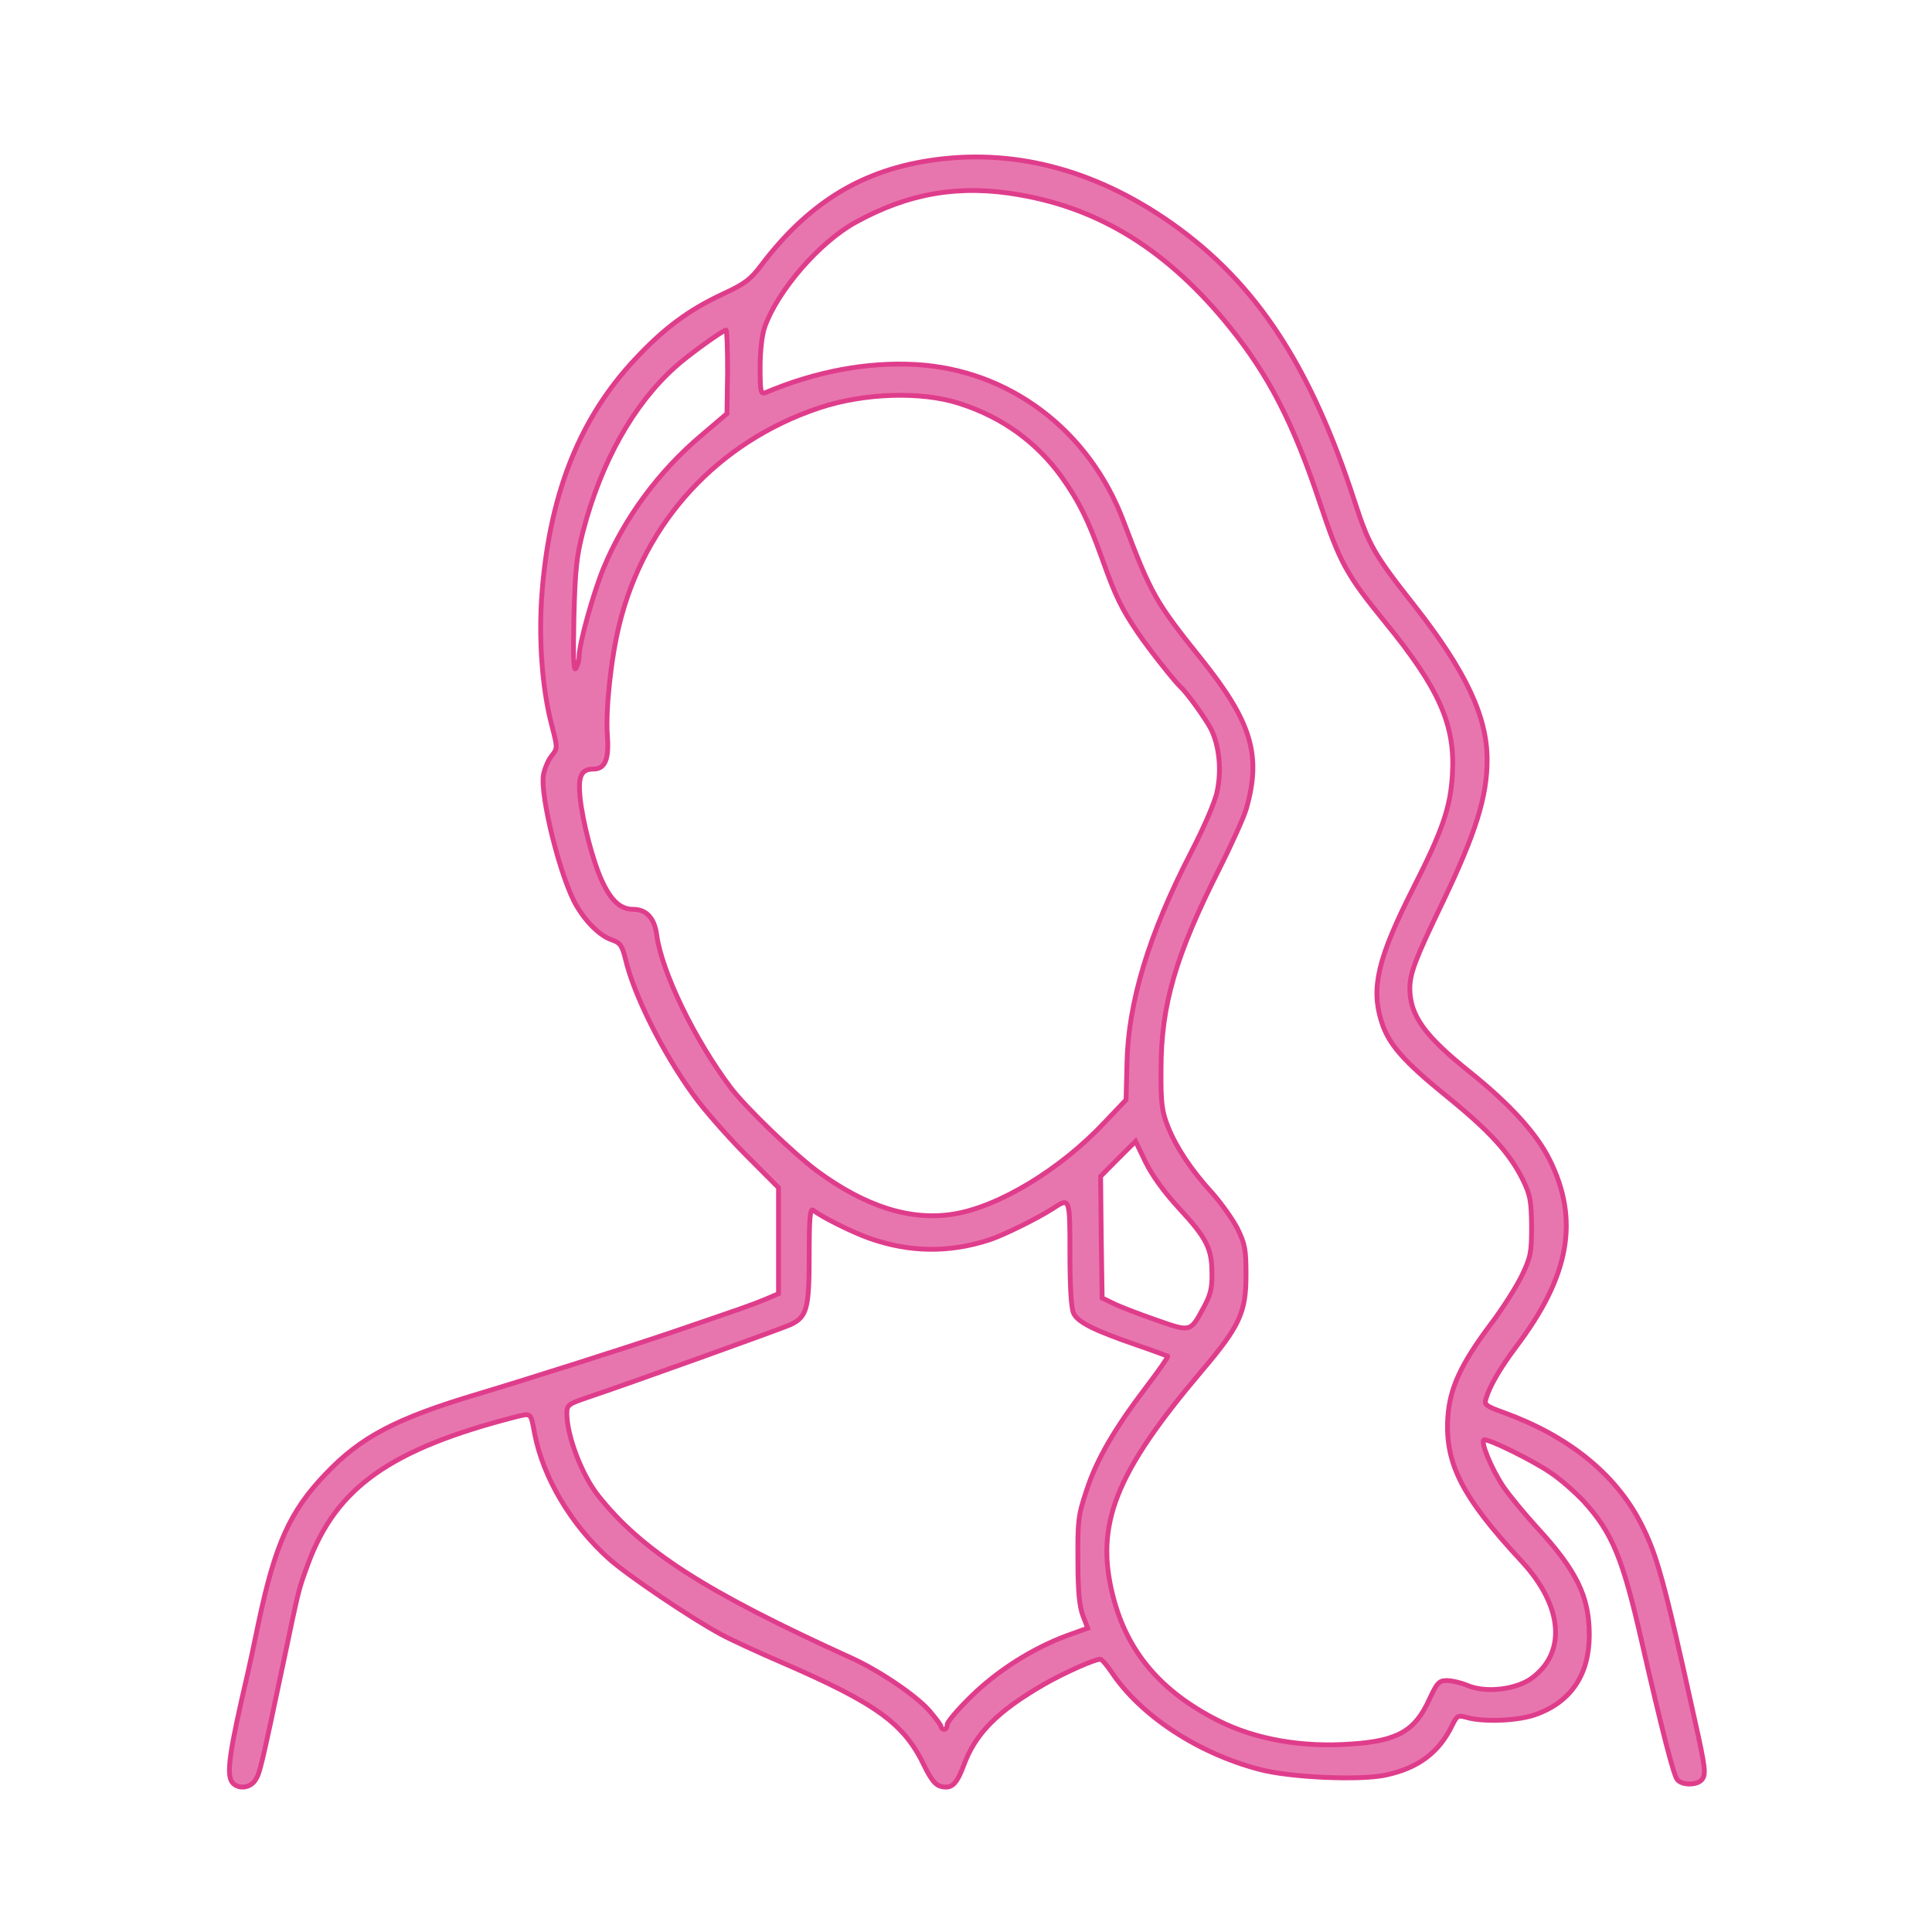 <?xml version="1.0" encoding="UTF-8"?> <svg xmlns="http://www.w3.org/2000/svg" width="160" height="160" viewBox="0 0 160 160" fill="none"><mask id="path-1-outside-1_480_947" maskUnits="userSpaceOnUse" x="18" y="12" width="124" height="137" fill="black"><rect fill="white" x="18" y="12" width="124" height="137"></rect><path d="M76.794 13.325C71.129 14.234 66.861 16.935 63.051 21.959C62.161 23.146 61.653 23.524 59.901 24.332C57.03 25.67 54.998 27.185 52.635 29.71C48.088 34.532 45.598 40.667 44.912 48.771C44.582 52.634 44.861 56.9 45.7 60.081C46.182 61.95 46.182 61.975 45.674 62.606C45.395 62.959 45.115 63.641 45.014 64.121C44.684 65.838 46.462 72.881 47.757 75.027C48.57 76.416 49.739 77.527 50.653 77.83C51.365 78.082 51.517 78.284 51.797 79.42C52.508 82.425 54.87 87.146 57.411 90.655C58.275 91.867 60.231 94.088 61.73 95.603L64.473 98.355V102.748V107.141L63.406 107.595C62.263 108.075 61.374 108.378 55.455 110.398C51.644 111.685 43.947 114.134 39.577 115.447C32.794 117.467 29.873 119.007 26.951 122.087C24.005 125.167 22.785 127.894 21.413 134.382C21.058 136.124 20.651 137.992 20.524 138.548C18.974 145.187 18.721 146.98 19.254 147.636C19.737 148.192 20.702 148.091 21.134 147.434C21.515 146.854 21.591 146.576 23.471 137.664C24.792 131.378 24.69 131.756 25.529 129.459C27.866 123.172 32.337 120.017 42.6 117.366C44.023 117.012 43.947 116.937 44.277 118.729C44.988 122.39 47.3 126.278 50.425 129.08C51.974 130.469 57.258 134.029 59.697 135.341C60.485 135.771 62.771 136.831 64.778 137.689C72.628 141.098 74.889 142.739 76.566 146.273C77.099 147.359 77.48 147.838 77.912 147.939C78.801 148.167 79.208 147.788 79.792 146.248C80.757 143.572 82.586 141.729 86.473 139.482C88.15 138.522 90.639 137.412 91.122 137.412C91.249 137.412 91.656 137.891 92.037 138.447C94.425 142.057 99.175 145.187 104.281 146.526C106.796 147.207 112.639 147.46 114.748 147.005C117.466 146.425 119.168 145.137 120.261 142.89C120.667 142.057 120.743 142.032 121.48 142.234C122.903 142.638 125.824 142.511 127.272 141.956C130.143 140.896 131.616 138.649 131.616 135.392C131.616 132.211 130.575 130.065 127.221 126.429C126.205 125.318 124.986 123.829 124.503 123.122C123.487 121.607 122.522 119.234 122.928 119.234C123.462 119.234 126.942 120.951 128.415 121.961C129.254 122.516 130.473 123.602 131.159 124.334C133.522 126.934 134.385 129.03 135.96 135.947C137.662 143.37 138.602 147.03 138.907 147.384C139.314 147.864 140.533 147.864 140.94 147.384C141.295 146.955 141.244 146.425 140.355 142.461C137.764 130.671 137.205 128.701 135.833 126.051C133.725 122.011 129.813 118.881 124.478 116.962C123.08 116.457 122.903 116.331 123.055 115.851C123.36 114.791 124.249 113.276 125.595 111.483C129.99 105.651 130.803 101.031 128.339 96.058C127.247 93.861 125.062 91.463 121.734 88.787C118 85.808 116.78 84.116 116.755 81.894C116.755 80.607 117.187 79.471 119.448 74.775C122.217 68.993 123.157 65.989 123.157 62.909C123.157 59.324 121.378 55.562 117.161 50.185C113.833 45.969 113.376 45.186 112.208 41.601C108.549 30.291 104.027 23.423 97.041 18.5C90.589 13.956 83.704 12.214 76.794 13.325ZM84.39 16.127C91.198 17.288 96.787 20.823 101.843 27.084C105.094 31.124 107.101 35.012 109.311 41.651C110.963 46.6 111.496 47.584 114.748 51.573C119.194 57.026 120.515 60.031 120.286 64.07C120.134 66.822 119.499 68.716 117.034 73.563C114.138 79.294 113.529 81.768 114.392 84.545C114.977 86.464 116.196 87.853 119.803 90.781C123.411 93.71 125.011 95.477 126.129 97.724C126.739 98.986 126.815 99.466 126.84 101.561C126.84 103.733 126.764 104.111 126.053 105.601C125.621 106.51 124.427 108.403 123.385 109.767C120.972 112.998 120.057 114.993 119.905 117.366C119.651 121.203 121.099 124.006 126.027 129.307C129.457 133.019 129.762 136.907 126.789 139.027C125.468 139.936 123.03 140.214 121.531 139.583C120.997 139.356 120.235 139.179 119.829 139.179C119.168 139.179 119.016 139.356 118.355 140.769C117.187 143.344 115.739 144.178 111.928 144.43C107.863 144.733 103.977 144.051 100.928 142.511C96.152 140.113 93.332 136.806 92.164 132.16C90.665 126.253 92.367 121.986 99.505 113.554C102.656 109.842 103.189 108.706 103.189 105.601C103.189 103.455 103.113 103.051 102.478 101.738C102.071 100.956 101.131 99.643 100.42 98.835C98.616 96.866 97.397 94.997 96.711 93.281C96.228 92.043 96.127 91.387 96.152 88.559C96.152 83.233 97.346 79.142 101.004 71.897C102.046 69.826 103.037 67.605 103.214 66.974C104.485 62.556 103.646 59.778 99.505 54.603C95.72 49.882 95.339 49.251 93.053 43.191C90.208 35.617 83.577 30.619 75.829 30.189C71.815 29.962 67.522 30.77 63.406 32.512C63 32.664 62.949 32.487 62.949 30.417C62.949 29.053 63.101 27.741 63.33 27.084C64.397 24.055 67.877 20.04 70.875 18.399C75.27 15.976 79.487 15.269 84.39 16.127ZM60.256 30.795L60.205 34.254L58.071 36.072C54.566 39.026 51.695 42.914 49.993 47.029C49.155 49.049 47.961 53.315 47.961 54.35C47.961 54.704 47.834 55.158 47.681 55.36C47.503 55.638 47.453 54.376 47.529 51.068C47.63 47.155 47.757 46.019 48.291 43.974C49.79 38.268 52.432 33.522 55.887 30.417C56.928 29.457 59.875 27.337 60.129 27.337C60.205 27.337 60.256 28.902 60.256 30.795ZM79.487 33.421C83.018 34.557 85.864 36.627 87.947 39.531C89.369 41.55 90.106 43.015 91.275 46.272C92.392 49.427 92.9 50.437 94.272 52.457C95.111 53.694 97.219 56.37 97.753 56.875C98.337 57.405 99.81 59.475 100.268 60.334C100.979 61.722 101.182 63.767 100.801 65.535C100.649 66.368 99.709 68.514 98.642 70.584C95.161 77.325 93.434 82.98 93.332 88.055L93.256 91.084L91.503 92.927C87.82 96.866 82.663 99.971 78.928 100.552C75.372 101.107 71.663 99.92 67.649 96.967C65.718 95.528 61.73 91.69 60.51 90.074C57.513 86.085 54.82 80.531 54.388 77.451C54.21 76.037 53.524 75.305 52.432 75.305C51.39 75.305 50.603 74.598 49.84 72.932C49.078 71.266 48.24 68.009 48.037 66.04C47.859 64.272 48.138 63.692 49.129 63.692C50.12 63.692 50.45 62.884 50.298 60.889C50.145 58.769 50.603 54.477 51.288 51.725C53.372 43.191 59.469 36.577 67.852 33.775C71.561 32.537 76.337 32.386 79.487 33.421ZM97.676 100.097C99.937 102.546 100.369 103.404 100.369 105.475C100.395 106.686 100.242 107.267 99.658 108.328C98.566 110.347 98.616 110.322 95.669 109.287C94.221 108.782 92.646 108.176 92.164 107.924L91.275 107.494L91.198 102.445L91.147 97.421L92.596 95.957L94.044 94.518L94.882 96.26C95.415 97.345 96.432 98.759 97.676 100.097ZM88.607 103.834C88.607 106.535 88.709 108.328 88.912 108.757C89.242 109.489 90.589 110.171 94.196 111.408C95.517 111.862 96.66 112.291 96.711 112.316C96.762 112.367 95.974 113.503 94.933 114.866C92.265 118.376 90.817 120.875 89.979 123.45C89.293 125.495 89.242 125.975 89.268 129.206C89.268 131.807 89.395 133.019 89.674 133.776L90.081 134.836L88.328 135.468C85.482 136.528 82.586 138.371 80.427 140.492C79.335 141.552 78.445 142.612 78.445 142.814C78.445 143.042 78.344 143.218 78.192 143.218C78.064 143.218 77.937 143.117 77.937 142.991C77.937 142.89 77.48 142.259 76.921 141.628C75.829 140.391 72.755 138.32 70.519 137.311C58.402 131.807 53.143 128.424 49.536 123.854C48.189 122.163 46.944 118.906 46.944 117.063C46.944 116.356 47.046 116.28 48.672 115.725C52.152 114.563 64.626 110.07 65.439 109.716C66.836 109.06 67.014 108.378 67.014 103.935C67.014 100.804 67.09 100.047 67.344 100.223C68.03 100.779 70.57 102.041 71.993 102.546C75.346 103.733 78.649 103.758 81.951 102.672C83.12 102.294 86.016 100.855 87.21 100.072C88.607 99.163 88.607 99.163 88.607 103.834Z"></path></mask><path d="M76.794 13.325C71.129 14.234 66.861 16.935 63.051 21.959C62.161 23.146 61.653 23.524 59.901 24.332C57.03 25.67 54.998 27.185 52.635 29.71C48.088 34.532 45.598 40.667 44.912 48.771C44.582 52.634 44.861 56.9 45.7 60.081C46.182 61.95 46.182 61.975 45.674 62.606C45.395 62.959 45.115 63.641 45.014 64.121C44.684 65.838 46.462 72.881 47.757 75.027C48.57 76.416 49.739 77.527 50.653 77.83C51.365 78.082 51.517 78.284 51.797 79.42C52.508 82.425 54.87 87.146 57.411 90.655C58.275 91.867 60.231 94.088 61.73 95.603L64.473 98.355V102.748V107.141L63.406 107.595C62.263 108.075 61.374 108.378 55.455 110.398C51.644 111.685 43.947 114.134 39.577 115.447C32.794 117.467 29.873 119.007 26.951 122.087C24.005 125.167 22.785 127.894 21.413 134.382C21.058 136.124 20.651 137.992 20.524 138.548C18.974 145.187 18.721 146.98 19.254 147.636C19.737 148.192 20.702 148.091 21.134 147.434C21.515 146.854 21.591 146.576 23.471 137.664C24.792 131.378 24.69 131.756 25.529 129.459C27.866 123.172 32.337 120.017 42.6 117.366C44.023 117.012 43.947 116.937 44.277 118.729C44.988 122.39 47.3 126.278 50.425 129.08C51.974 130.469 57.258 134.029 59.697 135.341C60.485 135.771 62.771 136.831 64.778 137.689C72.628 141.098 74.889 142.739 76.566 146.273C77.099 147.359 77.48 147.838 77.912 147.939C78.801 148.167 79.208 147.788 79.792 146.248C80.757 143.572 82.586 141.729 86.473 139.482C88.15 138.522 90.639 137.412 91.122 137.412C91.249 137.412 91.656 137.891 92.037 138.447C94.425 142.057 99.175 145.187 104.281 146.526C106.796 147.207 112.639 147.46 114.748 147.005C117.466 146.425 119.168 145.137 120.261 142.89C120.667 142.057 120.743 142.032 121.48 142.234C122.903 142.638 125.824 142.511 127.272 141.956C130.143 140.896 131.616 138.649 131.616 135.392C131.616 132.211 130.575 130.065 127.221 126.429C126.205 125.318 124.986 123.829 124.503 123.122C123.487 121.607 122.522 119.234 122.928 119.234C123.462 119.234 126.942 120.951 128.415 121.961C129.254 122.516 130.473 123.602 131.159 124.334C133.522 126.934 134.385 129.03 135.96 135.947C137.662 143.37 138.602 147.03 138.907 147.384C139.314 147.864 140.533 147.864 140.94 147.384C141.295 146.955 141.244 146.425 140.355 142.461C137.764 130.671 137.205 128.701 135.833 126.051C133.725 122.011 129.813 118.881 124.478 116.962C123.08 116.457 122.903 116.331 123.055 115.851C123.36 114.791 124.249 113.276 125.595 111.483C129.99 105.651 130.803 101.031 128.339 96.058C127.247 93.861 125.062 91.463 121.734 88.787C118 85.808 116.78 84.116 116.755 81.894C116.755 80.607 117.187 79.471 119.448 74.775C122.217 68.993 123.157 65.989 123.157 62.909C123.157 59.324 121.378 55.562 117.161 50.185C113.833 45.969 113.376 45.186 112.208 41.601C108.549 30.291 104.027 23.423 97.041 18.5C90.589 13.956 83.704 12.214 76.794 13.325ZM84.39 16.127C91.198 17.288 96.787 20.823 101.843 27.084C105.094 31.124 107.101 35.012 109.311 41.651C110.963 46.6 111.496 47.584 114.748 51.573C119.194 57.026 120.515 60.031 120.286 64.07C120.134 66.822 119.499 68.716 117.034 73.563C114.138 79.294 113.529 81.768 114.392 84.545C114.977 86.464 116.196 87.853 119.803 90.781C123.411 93.71 125.011 95.477 126.129 97.724C126.739 98.986 126.815 99.466 126.84 101.561C126.84 103.733 126.764 104.111 126.053 105.601C125.621 106.51 124.427 108.403 123.385 109.767C120.972 112.998 120.057 114.993 119.905 117.366C119.651 121.203 121.099 124.006 126.027 129.307C129.457 133.019 129.762 136.907 126.789 139.027C125.468 139.936 123.03 140.214 121.531 139.583C120.997 139.356 120.235 139.179 119.829 139.179C119.168 139.179 119.016 139.356 118.355 140.769C117.187 143.344 115.739 144.178 111.928 144.43C107.863 144.733 103.977 144.051 100.928 142.511C96.152 140.113 93.332 136.806 92.164 132.16C90.665 126.253 92.367 121.986 99.505 113.554C102.656 109.842 103.189 108.706 103.189 105.601C103.189 103.455 103.113 103.051 102.478 101.738C102.071 100.956 101.131 99.643 100.42 98.835C98.616 96.866 97.397 94.997 96.711 93.281C96.228 92.043 96.127 91.387 96.152 88.559C96.152 83.233 97.346 79.142 101.004 71.897C102.046 69.826 103.037 67.605 103.214 66.974C104.485 62.556 103.646 59.778 99.505 54.603C95.72 49.882 95.339 49.251 93.053 43.191C90.208 35.617 83.577 30.619 75.829 30.189C71.815 29.962 67.522 30.77 63.406 32.512C63 32.664 62.949 32.487 62.949 30.417C62.949 29.053 63.101 27.741 63.33 27.084C64.397 24.055 67.877 20.04 70.875 18.399C75.27 15.976 79.487 15.269 84.39 16.127ZM60.256 30.795L60.205 34.254L58.071 36.072C54.566 39.026 51.695 42.914 49.993 47.029C49.155 49.049 47.961 53.315 47.961 54.35C47.961 54.704 47.834 55.158 47.681 55.36C47.503 55.638 47.453 54.376 47.529 51.068C47.63 47.155 47.757 46.019 48.291 43.974C49.79 38.268 52.432 33.522 55.887 30.417C56.928 29.457 59.875 27.337 60.129 27.337C60.205 27.337 60.256 28.902 60.256 30.795ZM79.487 33.421C83.018 34.557 85.864 36.627 87.947 39.531C89.369 41.55 90.106 43.015 91.275 46.272C92.392 49.427 92.9 50.437 94.272 52.457C95.111 53.694 97.219 56.37 97.753 56.875C98.337 57.405 99.81 59.475 100.268 60.334C100.979 61.722 101.182 63.767 100.801 65.535C100.649 66.368 99.709 68.514 98.642 70.584C95.161 77.325 93.434 82.98 93.332 88.055L93.256 91.084L91.503 92.927C87.82 96.866 82.663 99.971 78.928 100.552C75.372 101.107 71.663 99.92 67.649 96.967C65.718 95.528 61.73 91.69 60.51 90.074C57.513 86.085 54.82 80.531 54.388 77.451C54.21 76.037 53.524 75.305 52.432 75.305C51.39 75.305 50.603 74.598 49.84 72.932C49.078 71.266 48.24 68.009 48.037 66.04C47.859 64.272 48.138 63.692 49.129 63.692C50.12 63.692 50.45 62.884 50.298 60.889C50.145 58.769 50.603 54.477 51.288 51.725C53.372 43.191 59.469 36.577 67.852 33.775C71.561 32.537 76.337 32.386 79.487 33.421ZM97.676 100.097C99.937 102.546 100.369 103.404 100.369 105.475C100.395 106.686 100.242 107.267 99.658 108.328C98.566 110.347 98.616 110.322 95.669 109.287C94.221 108.782 92.646 108.176 92.164 107.924L91.275 107.494L91.198 102.445L91.147 97.421L92.596 95.957L94.044 94.518L94.882 96.26C95.415 97.345 96.432 98.759 97.676 100.097ZM88.607 103.834C88.607 106.535 88.709 108.328 88.912 108.757C89.242 109.489 90.589 110.171 94.196 111.408C95.517 111.862 96.66 112.291 96.711 112.316C96.762 112.367 95.974 113.503 94.933 114.866C92.265 118.376 90.817 120.875 89.979 123.45C89.293 125.495 89.242 125.975 89.268 129.206C89.268 131.807 89.395 133.019 89.674 133.776L90.081 134.836L88.328 135.468C85.482 136.528 82.586 138.371 80.427 140.492C79.335 141.552 78.445 142.612 78.445 142.814C78.445 143.042 78.344 143.218 78.192 143.218C78.064 143.218 77.937 143.117 77.937 142.991C77.937 142.89 77.48 142.259 76.921 141.628C75.829 140.391 72.755 138.32 70.519 137.311C58.402 131.807 53.143 128.424 49.536 123.854C48.189 122.163 46.944 118.906 46.944 117.063C46.944 116.356 47.046 116.28 48.672 115.725C52.152 114.563 64.626 110.07 65.439 109.716C66.836 109.06 67.014 108.378 67.014 103.935C67.014 100.804 67.09 100.047 67.344 100.223C68.03 100.779 70.57 102.041 71.993 102.546C75.346 103.733 78.649 103.758 81.951 102.672C83.12 102.294 86.016 100.855 87.21 100.072C88.607 99.163 88.607 99.163 88.607 103.834Z" fill="#DF3D8C" fill-opacity="0.7"></path><path d="M76.794 13.325C71.129 14.234 66.861 16.935 63.051 21.959C62.161 23.146 61.653 23.524 59.901 24.332C57.03 25.67 54.998 27.185 52.635 29.71C48.088 34.532 45.598 40.667 44.912 48.771C44.582 52.634 44.861 56.9 45.7 60.081C46.182 61.95 46.182 61.975 45.674 62.606C45.395 62.959 45.115 63.641 45.014 64.121C44.684 65.838 46.462 72.881 47.757 75.027C48.57 76.416 49.739 77.527 50.653 77.83C51.365 78.082 51.517 78.284 51.797 79.42C52.508 82.425 54.87 87.146 57.411 90.655C58.275 91.867 60.231 94.088 61.73 95.603L64.473 98.355V102.748V107.141L63.406 107.595C62.263 108.075 61.374 108.378 55.455 110.398C51.644 111.685 43.947 114.134 39.577 115.447C32.794 117.467 29.873 119.007 26.951 122.087C24.005 125.167 22.785 127.894 21.413 134.382C21.058 136.124 20.651 137.992 20.524 138.548C18.974 145.187 18.721 146.98 19.254 147.636C19.737 148.192 20.702 148.091 21.134 147.434C21.515 146.854 21.591 146.576 23.471 137.664C24.792 131.378 24.69 131.756 25.529 129.459C27.866 123.172 32.337 120.017 42.6 117.366C44.023 117.012 43.947 116.937 44.277 118.729C44.988 122.39 47.3 126.278 50.425 129.08C51.974 130.469 57.258 134.029 59.697 135.341C60.485 135.771 62.771 136.831 64.778 137.689C72.628 141.098 74.889 142.739 76.566 146.273C77.099 147.359 77.48 147.838 77.912 147.939C78.801 148.167 79.208 147.788 79.792 146.248C80.757 143.572 82.586 141.729 86.473 139.482C88.15 138.522 90.639 137.412 91.122 137.412C91.249 137.412 91.656 137.891 92.037 138.447C94.425 142.057 99.175 145.187 104.281 146.526C106.796 147.207 112.639 147.46 114.748 147.005C117.466 146.425 119.168 145.137 120.261 142.89C120.667 142.057 120.743 142.032 121.48 142.234C122.903 142.638 125.824 142.511 127.272 141.956C130.143 140.896 131.616 138.649 131.616 135.392C131.616 132.211 130.575 130.065 127.221 126.429C126.205 125.318 124.986 123.829 124.503 123.122C123.487 121.607 122.522 119.234 122.928 119.234C123.462 119.234 126.942 120.951 128.415 121.961C129.254 122.516 130.473 123.602 131.159 124.334C133.522 126.934 134.385 129.03 135.96 135.947C137.662 143.37 138.602 147.03 138.907 147.384C139.314 147.864 140.533 147.864 140.94 147.384C141.295 146.955 141.244 146.425 140.355 142.461C137.764 130.671 137.205 128.701 135.833 126.051C133.725 122.011 129.813 118.881 124.478 116.962C123.08 116.457 122.903 116.331 123.055 115.851C123.36 114.791 124.249 113.276 125.595 111.483C129.99 105.651 130.803 101.031 128.339 96.058C127.247 93.861 125.062 91.463 121.734 88.787C118 85.808 116.78 84.116 116.755 81.894C116.755 80.607 117.187 79.471 119.448 74.775C122.217 68.993 123.157 65.989 123.157 62.909C123.157 59.324 121.378 55.562 117.161 50.185C113.833 45.969 113.376 45.186 112.208 41.601C108.549 30.291 104.027 23.423 97.041 18.5C90.589 13.956 83.704 12.214 76.794 13.325ZM84.39 16.127C91.198 17.288 96.787 20.823 101.843 27.084C105.094 31.124 107.101 35.012 109.311 41.651C110.963 46.6 111.496 47.584 114.748 51.573C119.194 57.026 120.515 60.031 120.286 64.07C120.134 66.822 119.499 68.716 117.034 73.563C114.138 79.294 113.529 81.768 114.392 84.545C114.977 86.464 116.196 87.853 119.803 90.781C123.411 93.71 125.011 95.477 126.129 97.724C126.739 98.986 126.815 99.466 126.84 101.561C126.84 103.733 126.764 104.111 126.053 105.601C125.621 106.51 124.427 108.403 123.385 109.767C120.972 112.998 120.057 114.993 119.905 117.366C119.651 121.203 121.099 124.006 126.027 129.307C129.457 133.019 129.762 136.907 126.789 139.027C125.468 139.936 123.03 140.214 121.531 139.583C120.997 139.356 120.235 139.179 119.829 139.179C119.168 139.179 119.016 139.356 118.355 140.769C117.187 143.344 115.739 144.178 111.928 144.43C107.863 144.733 103.977 144.051 100.928 142.511C96.152 140.113 93.332 136.806 92.164 132.16C90.665 126.253 92.367 121.986 99.505 113.554C102.656 109.842 103.189 108.706 103.189 105.601C103.189 103.455 103.113 103.051 102.478 101.738C102.071 100.956 101.131 99.643 100.42 98.835C98.616 96.866 97.397 94.997 96.711 93.281C96.228 92.043 96.127 91.387 96.152 88.559C96.152 83.233 97.346 79.142 101.004 71.897C102.046 69.826 103.037 67.605 103.214 66.974C104.485 62.556 103.646 59.778 99.505 54.603C95.72 49.882 95.339 49.251 93.053 43.191C90.208 35.617 83.577 30.619 75.829 30.189C71.815 29.962 67.522 30.77 63.406 32.512C63 32.664 62.949 32.487 62.949 30.417C62.949 29.053 63.101 27.741 63.33 27.084C64.397 24.055 67.877 20.04 70.875 18.399C75.27 15.976 79.487 15.269 84.39 16.127ZM60.256 30.795L60.205 34.254L58.071 36.072C54.566 39.026 51.695 42.914 49.993 47.029C49.155 49.049 47.961 53.315 47.961 54.35C47.961 54.704 47.834 55.158 47.681 55.36C47.503 55.638 47.453 54.376 47.529 51.068C47.63 47.155 47.757 46.019 48.291 43.974C49.79 38.268 52.432 33.522 55.887 30.417C56.928 29.457 59.875 27.337 60.129 27.337C60.205 27.337 60.256 28.902 60.256 30.795ZM79.487 33.421C83.018 34.557 85.864 36.627 87.947 39.531C89.369 41.55 90.106 43.015 91.275 46.272C92.392 49.427 92.9 50.437 94.272 52.457C95.111 53.694 97.219 56.37 97.753 56.875C98.337 57.405 99.81 59.475 100.268 60.334C100.979 61.722 101.182 63.767 100.801 65.535C100.649 66.368 99.709 68.514 98.642 70.584C95.161 77.325 93.434 82.98 93.332 88.055L93.256 91.084L91.503 92.927C87.82 96.866 82.663 99.971 78.928 100.552C75.372 101.107 71.663 99.92 67.649 96.967C65.718 95.528 61.73 91.69 60.51 90.074C57.513 86.085 54.82 80.531 54.388 77.451C54.21 76.037 53.524 75.305 52.432 75.305C51.39 75.305 50.603 74.598 49.84 72.932C49.078 71.266 48.24 68.009 48.037 66.04C47.859 64.272 48.138 63.692 49.129 63.692C50.12 63.692 50.45 62.884 50.298 60.889C50.145 58.769 50.603 54.477 51.288 51.725C53.372 43.191 59.469 36.577 67.852 33.775C71.561 32.537 76.337 32.386 79.487 33.421ZM97.676 100.097C99.937 102.546 100.369 103.404 100.369 105.475C100.395 106.686 100.242 107.267 99.658 108.328C98.566 110.347 98.616 110.322 95.669 109.287C94.221 108.782 92.646 108.176 92.164 107.924L91.275 107.494L91.198 102.445L91.147 97.421L92.596 95.957L94.044 94.518L94.882 96.26C95.415 97.345 96.432 98.759 97.676 100.097ZM88.607 103.834C88.607 106.535 88.709 108.328 88.912 108.757C89.242 109.489 90.589 110.171 94.196 111.408C95.517 111.862 96.66 112.291 96.711 112.316C96.762 112.367 95.974 113.503 94.933 114.866C92.265 118.376 90.817 120.875 89.979 123.45C89.293 125.495 89.242 125.975 89.268 129.206C89.268 131.807 89.395 133.019 89.674 133.776L90.081 134.836L88.328 135.468C85.482 136.528 82.586 138.371 80.427 140.492C79.335 141.552 78.445 142.612 78.445 142.814C78.445 143.042 78.344 143.218 78.192 143.218C78.064 143.218 77.937 143.117 77.937 142.991C77.937 142.89 77.48 142.259 76.921 141.628C75.829 140.391 72.755 138.32 70.519 137.311C58.402 131.807 53.143 128.424 49.536 123.854C48.189 122.163 46.944 118.906 46.944 117.063C46.944 116.356 47.046 116.28 48.672 115.725C52.152 114.563 64.626 110.07 65.439 109.716C66.836 109.06 67.014 108.378 67.014 103.935C67.014 100.804 67.09 100.047 67.344 100.223C68.03 100.779 70.57 102.041 71.993 102.546C75.346 103.733 78.649 103.758 81.951 102.672C83.12 102.294 86.016 100.855 87.21 100.072C88.607 99.163 88.607 99.163 88.607 103.834Z" stroke="#DF3D8C" stroke-width="0.4" mask="url(#path-1-outside-1_480_947)"></path></svg> 